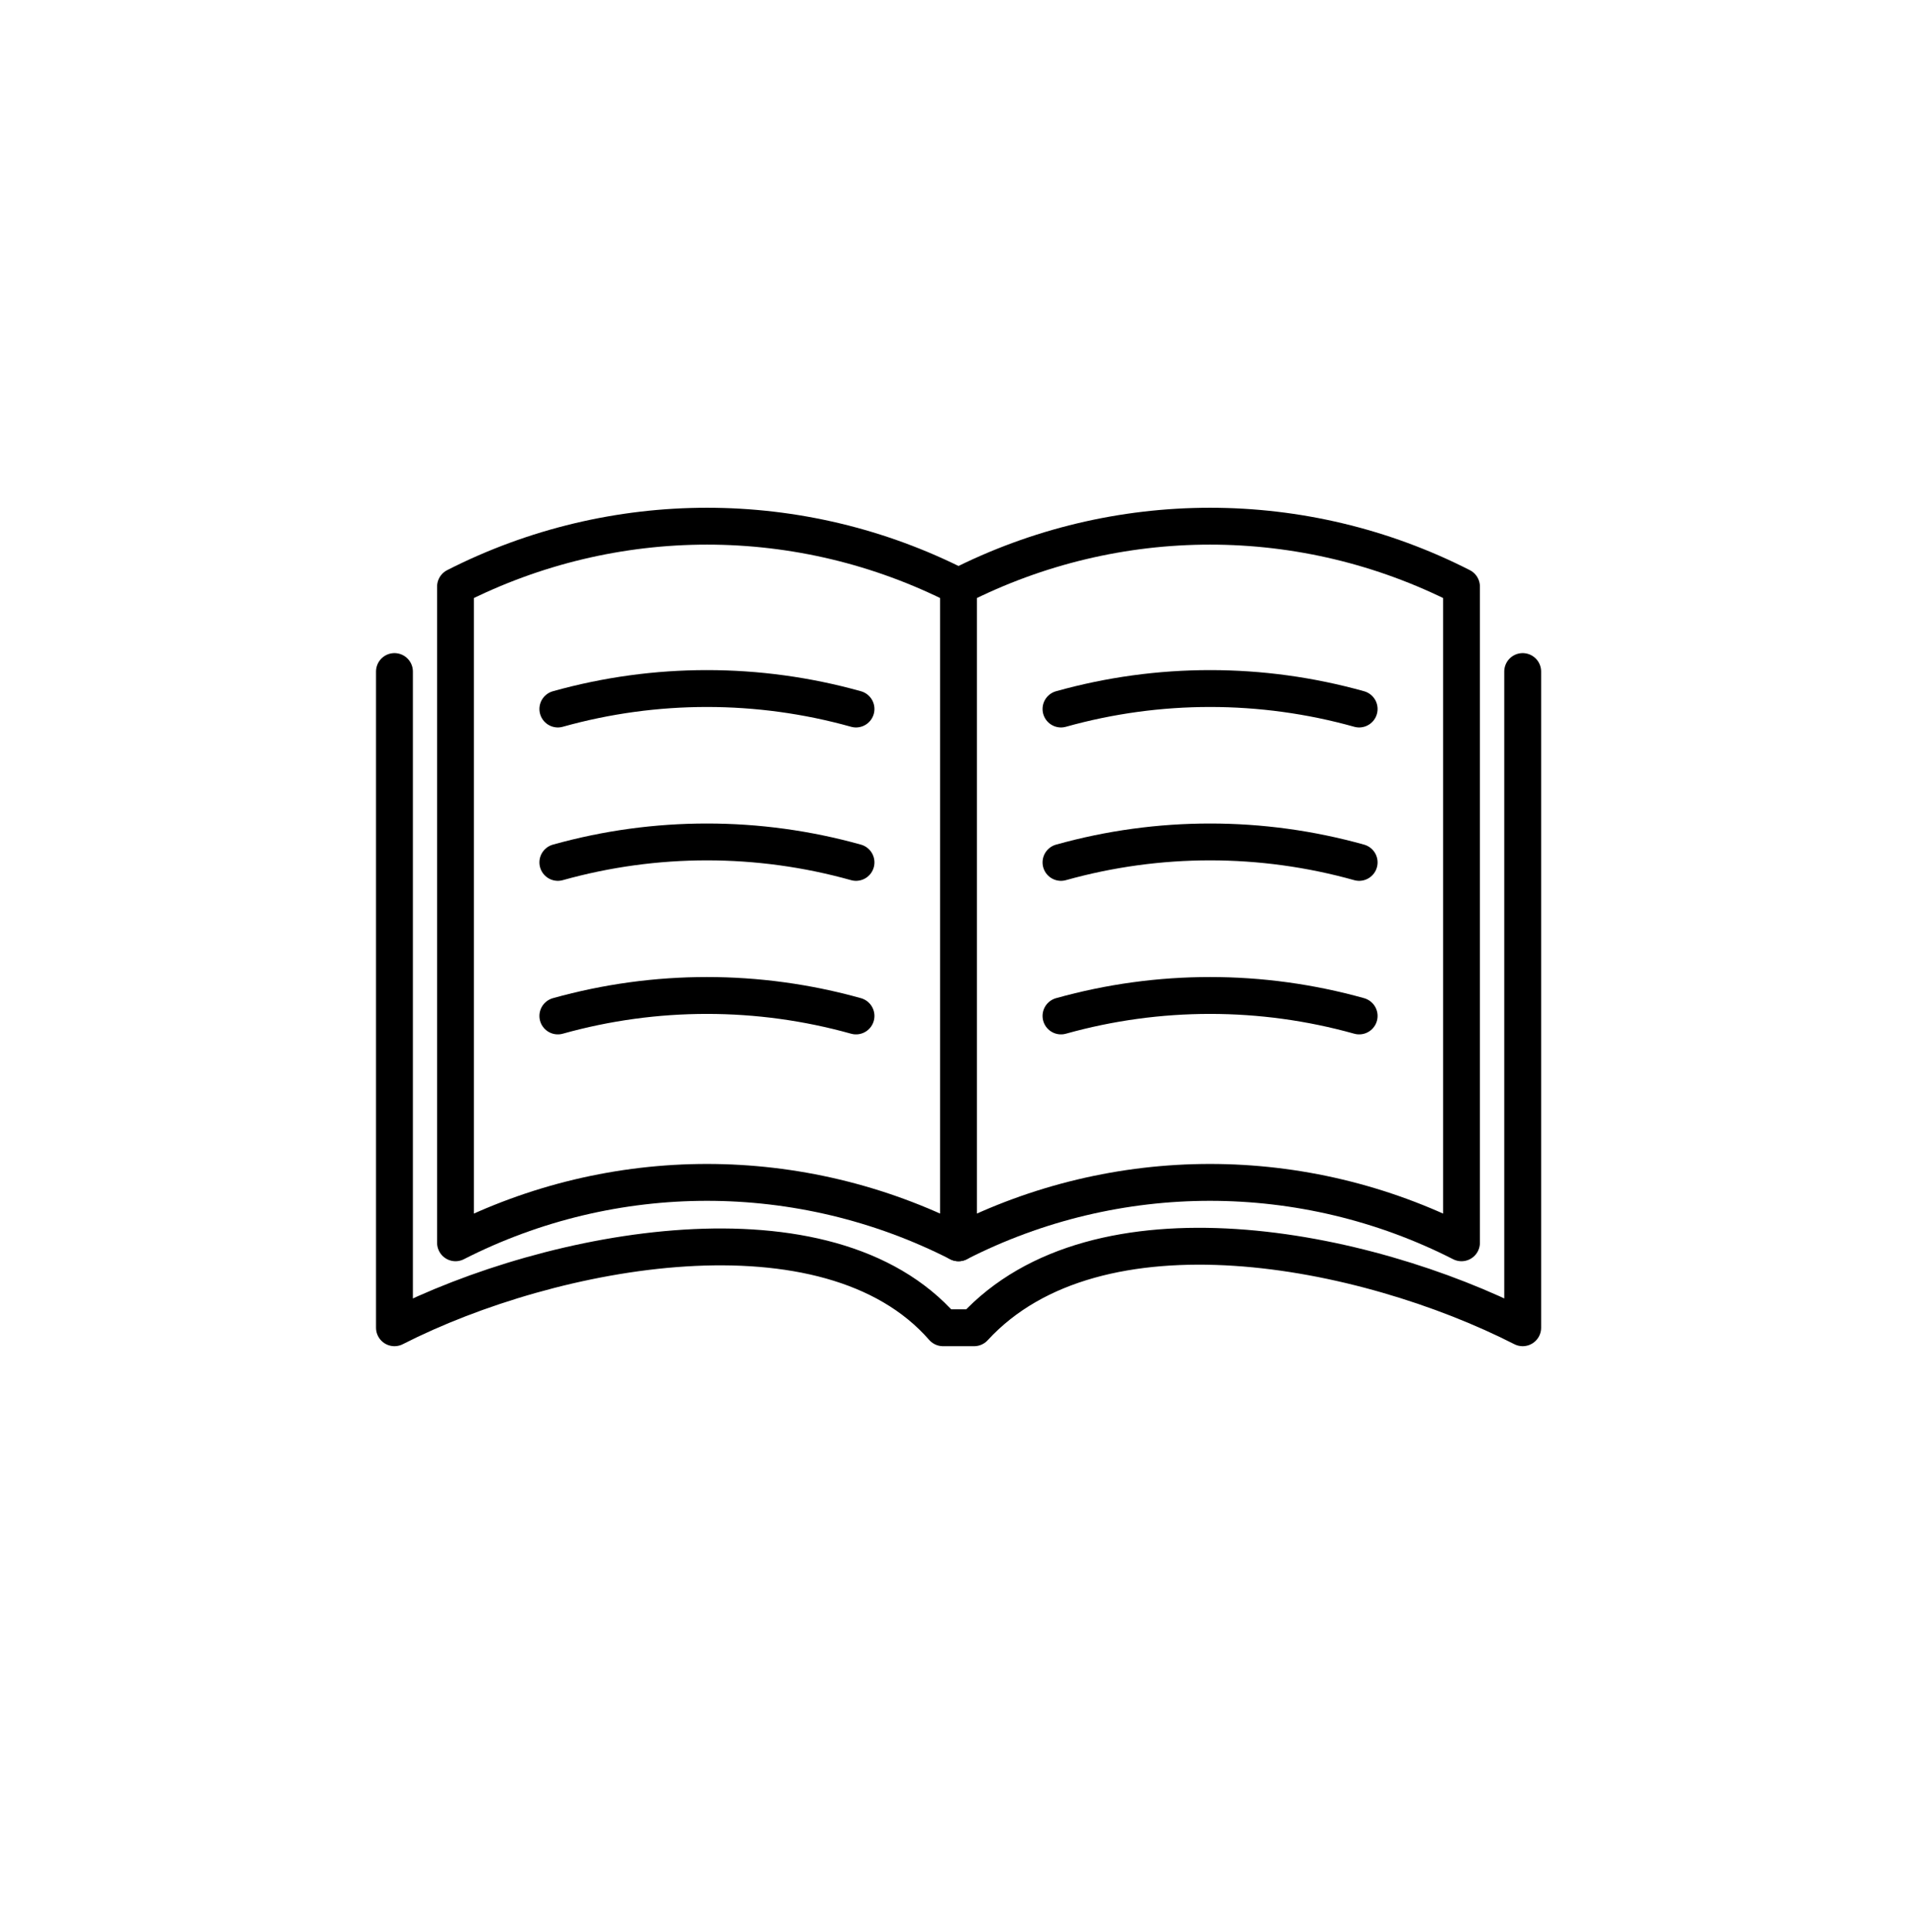 <?xml version="1.0" encoding="UTF-8"?><svg id="_レイヤー_2" xmlns="http://www.w3.org/2000/svg" viewBox="0 0 130 131" width="130px" height="131px"><defs><style>.cls-1,.cls-2{fill:none;}.cls-2{stroke:#000;stroke-linecap:round;stroke-linejoin:round;stroke-width:2.5px;}</style></defs><g id="_レイヤー_1-2"><path class="cls-2" d="M26.75,45.53v44.49c10.72-5.46,29.39-8.95,37.2,0h2.11c8.33-9.06,26.48-5.46,37.2,0v-44.49"/><path class="cls-2" d="M65,73.64v10.62c-10.72-5.46-23.4-5.46-34.11,0v-44.49c10.72-5.46,23.4-5.46,34.11,0v33.87Z"/><path class="cls-2" d="M37.83,48.07c6.61-1.85,13.61-1.85,20.22,0"/><path class="cls-2" d="M37.83,58.47c6.61-1.85,13.61-1.85,20.22,0"/><path class="cls-2" d="M37.83,68.88c6.61-1.85,13.61-1.85,20.22,0"/><path class="cls-2" d="M99.11,73.64v10.62c-10.72-5.46-23.4-5.46-34.11,0v-44.49c10.72-5.46,23.4-5.46,34.11,0v33.87Z"/><path class="cls-2" d="M71.95,48.07c6.61-1.85,13.61-1.85,20.22,0"/><path class="cls-2" d="M71.95,58.47c6.61-1.85,13.61-1.85,20.22,0"/><path class="cls-2" d="M71.95,68.88c6.61-1.85,13.61-1.85,20.22,0"/><rect class="cls-1" width="130" height="131"/></g></svg>